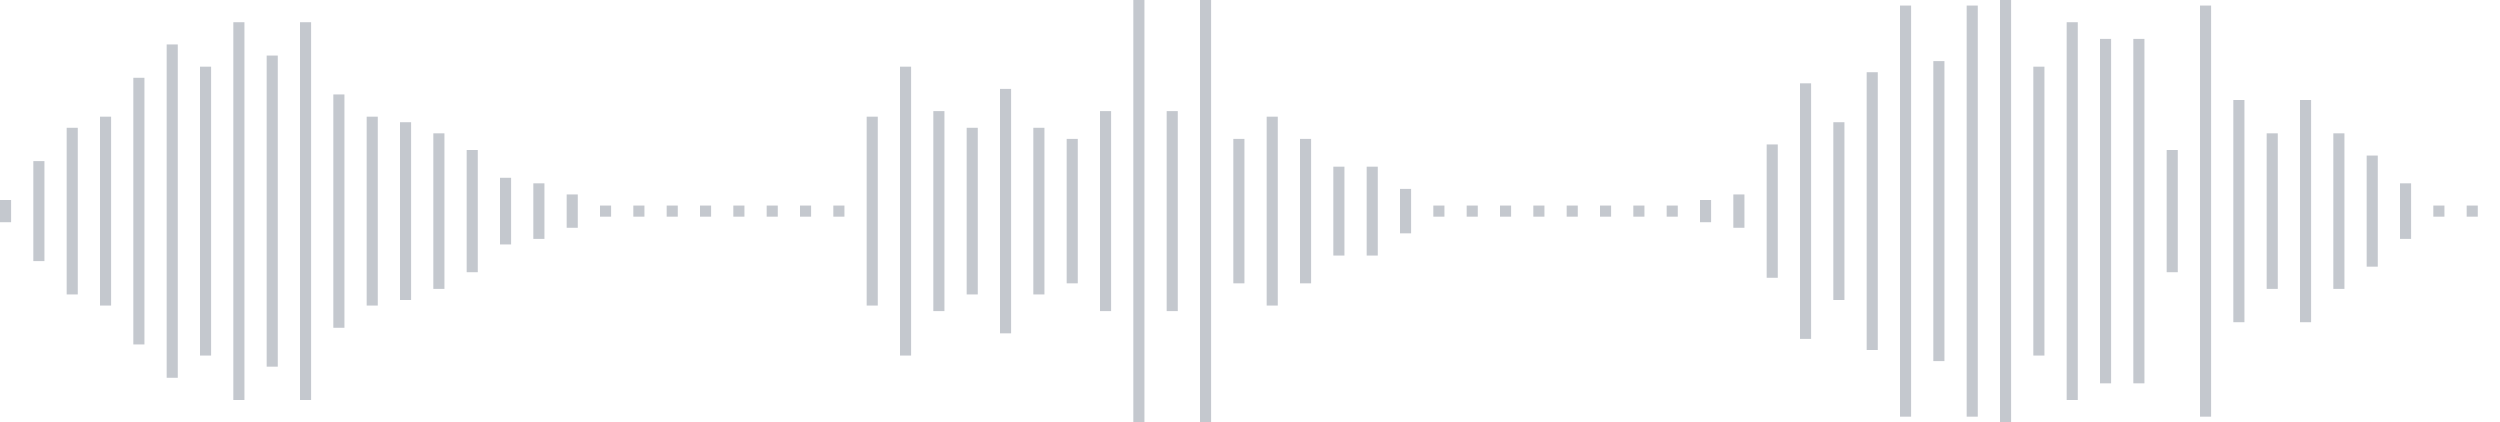 <svg xmlns="http://www.w3.org/2000/svg" xmlns:xlink="http://www.w3/org/1999/xlink" viewBox="0 0 225 38" preserveAspectRatio="none" width="100%" height="100%" fill="#C4C8CE"><g id="waveform-8ca14149-b8ec-4107-9625-457ff05fecff"><rect x="0" y="18.0" width="1" height="2"/><rect x="3" y="14.5" width="1" height="9"/><rect x="6" y="11.5" width="1" height="15"/><rect x="9" y="10.5" width="1" height="17"/><rect x="12" y="7.0" width="1" height="24"/><rect x="15" y="4.0" width="1" height="30"/><rect x="18" y="6.0" width="1" height="26"/><rect x="21" y="2.0" width="1" height="34"/><rect x="24" y="5.0" width="1" height="28"/><rect x="27" y="2.0" width="1" height="34"/><rect x="30" y="8.5" width="1" height="21"/><rect x="33" y="10.5" width="1" height="17"/><rect x="36" y="11.0" width="1" height="16"/><rect x="39" y="12.0" width="1" height="14"/><rect x="42" y="13.5" width="1" height="11"/><rect x="45" y="16.0" width="1" height="6"/><rect x="48" y="16.5" width="1" height="5"/><rect x="51" y="17.5" width="1" height="3"/><rect x="54" y="18.5" width="1" height="1"/><rect x="57" y="18.5" width="1" height="1"/><rect x="60" y="18.5" width="1" height="1"/><rect x="63" y="18.5" width="1" height="1"/><rect x="66" y="18.5" width="1" height="1"/><rect x="69" y="18.5" width="1" height="1"/><rect x="72" y="18.5" width="1" height="1"/><rect x="75" y="18.5" width="1" height="1"/><rect x="78" y="10.5" width="1" height="17"/><rect x="81" y="6.0" width="1" height="26"/><rect x="84" y="10.0" width="1" height="18"/><rect x="87" y="11.5" width="1" height="15"/><rect x="90" y="8.0" width="1" height="22"/><rect x="93" y="11.5" width="1" height="15"/><rect x="96" y="12.5" width="1" height="13"/><rect x="99" y="10.0" width="1" height="18"/><rect x="102" y="-0.5" width="1" height="39"/><rect x="105" y="10.0" width="1" height="18"/><rect x="108" y="-0.5" width="1" height="39"/><rect x="111" y="12.5" width="1" height="13"/><rect x="114" y="10.5" width="1" height="17"/><rect x="117" y="12.5" width="1" height="13"/><rect x="120" y="15.0" width="1" height="8"/><rect x="123" y="15.0" width="1" height="8"/><rect x="126" y="17.0" width="1" height="4"/><rect x="129" y="18.5" width="1" height="1"/><rect x="132" y="18.5" width="1" height="1"/><rect x="135" y="18.5" width="1" height="1"/><rect x="138" y="18.5" width="1" height="1"/><rect x="141" y="18.5" width="1" height="1"/><rect x="144" y="18.5" width="1" height="1"/><rect x="147" y="18.5" width="1" height="1"/><rect x="150" y="18.5" width="1" height="1"/><rect x="153" y="18.0" width="1" height="2"/><rect x="156" y="17.5" width="1" height="3"/><rect x="159" y="13.0" width="1" height="12"/><rect x="162" y="7.5" width="1" height="23"/><rect x="165" y="11.0" width="1" height="16"/><rect x="168" y="6.5" width="1" height="25"/><rect x="171" y="0.5" width="1" height="37"/><rect x="174" y="5.5" width="1" height="27"/><rect x="177" y="0.5" width="1" height="37"/><rect x="180" y="-0.5" width="1" height="39"/><rect x="183" y="6.0" width="1" height="26"/><rect x="186" y="2.0" width="1" height="34"/><rect x="189" y="3.5" width="1" height="31"/><rect x="192" y="3.5" width="1" height="31"/><rect x="195" y="13.5" width="1" height="11"/><rect x="198" y="0.5" width="1" height="37"/><rect x="201" y="9.0" width="1" height="20"/><rect x="204" y="12.0" width="1" height="14"/><rect x="207" y="9.0" width="1" height="20"/><rect x="210" y="12.0" width="1" height="14"/><rect x="213" y="14.0" width="1" height="10"/><rect x="216" y="16.5" width="1" height="5"/><rect x="219" y="18.5" width="1" height="1"/><rect x="222" y="18.5" width="1" height="1"/></g></svg>
